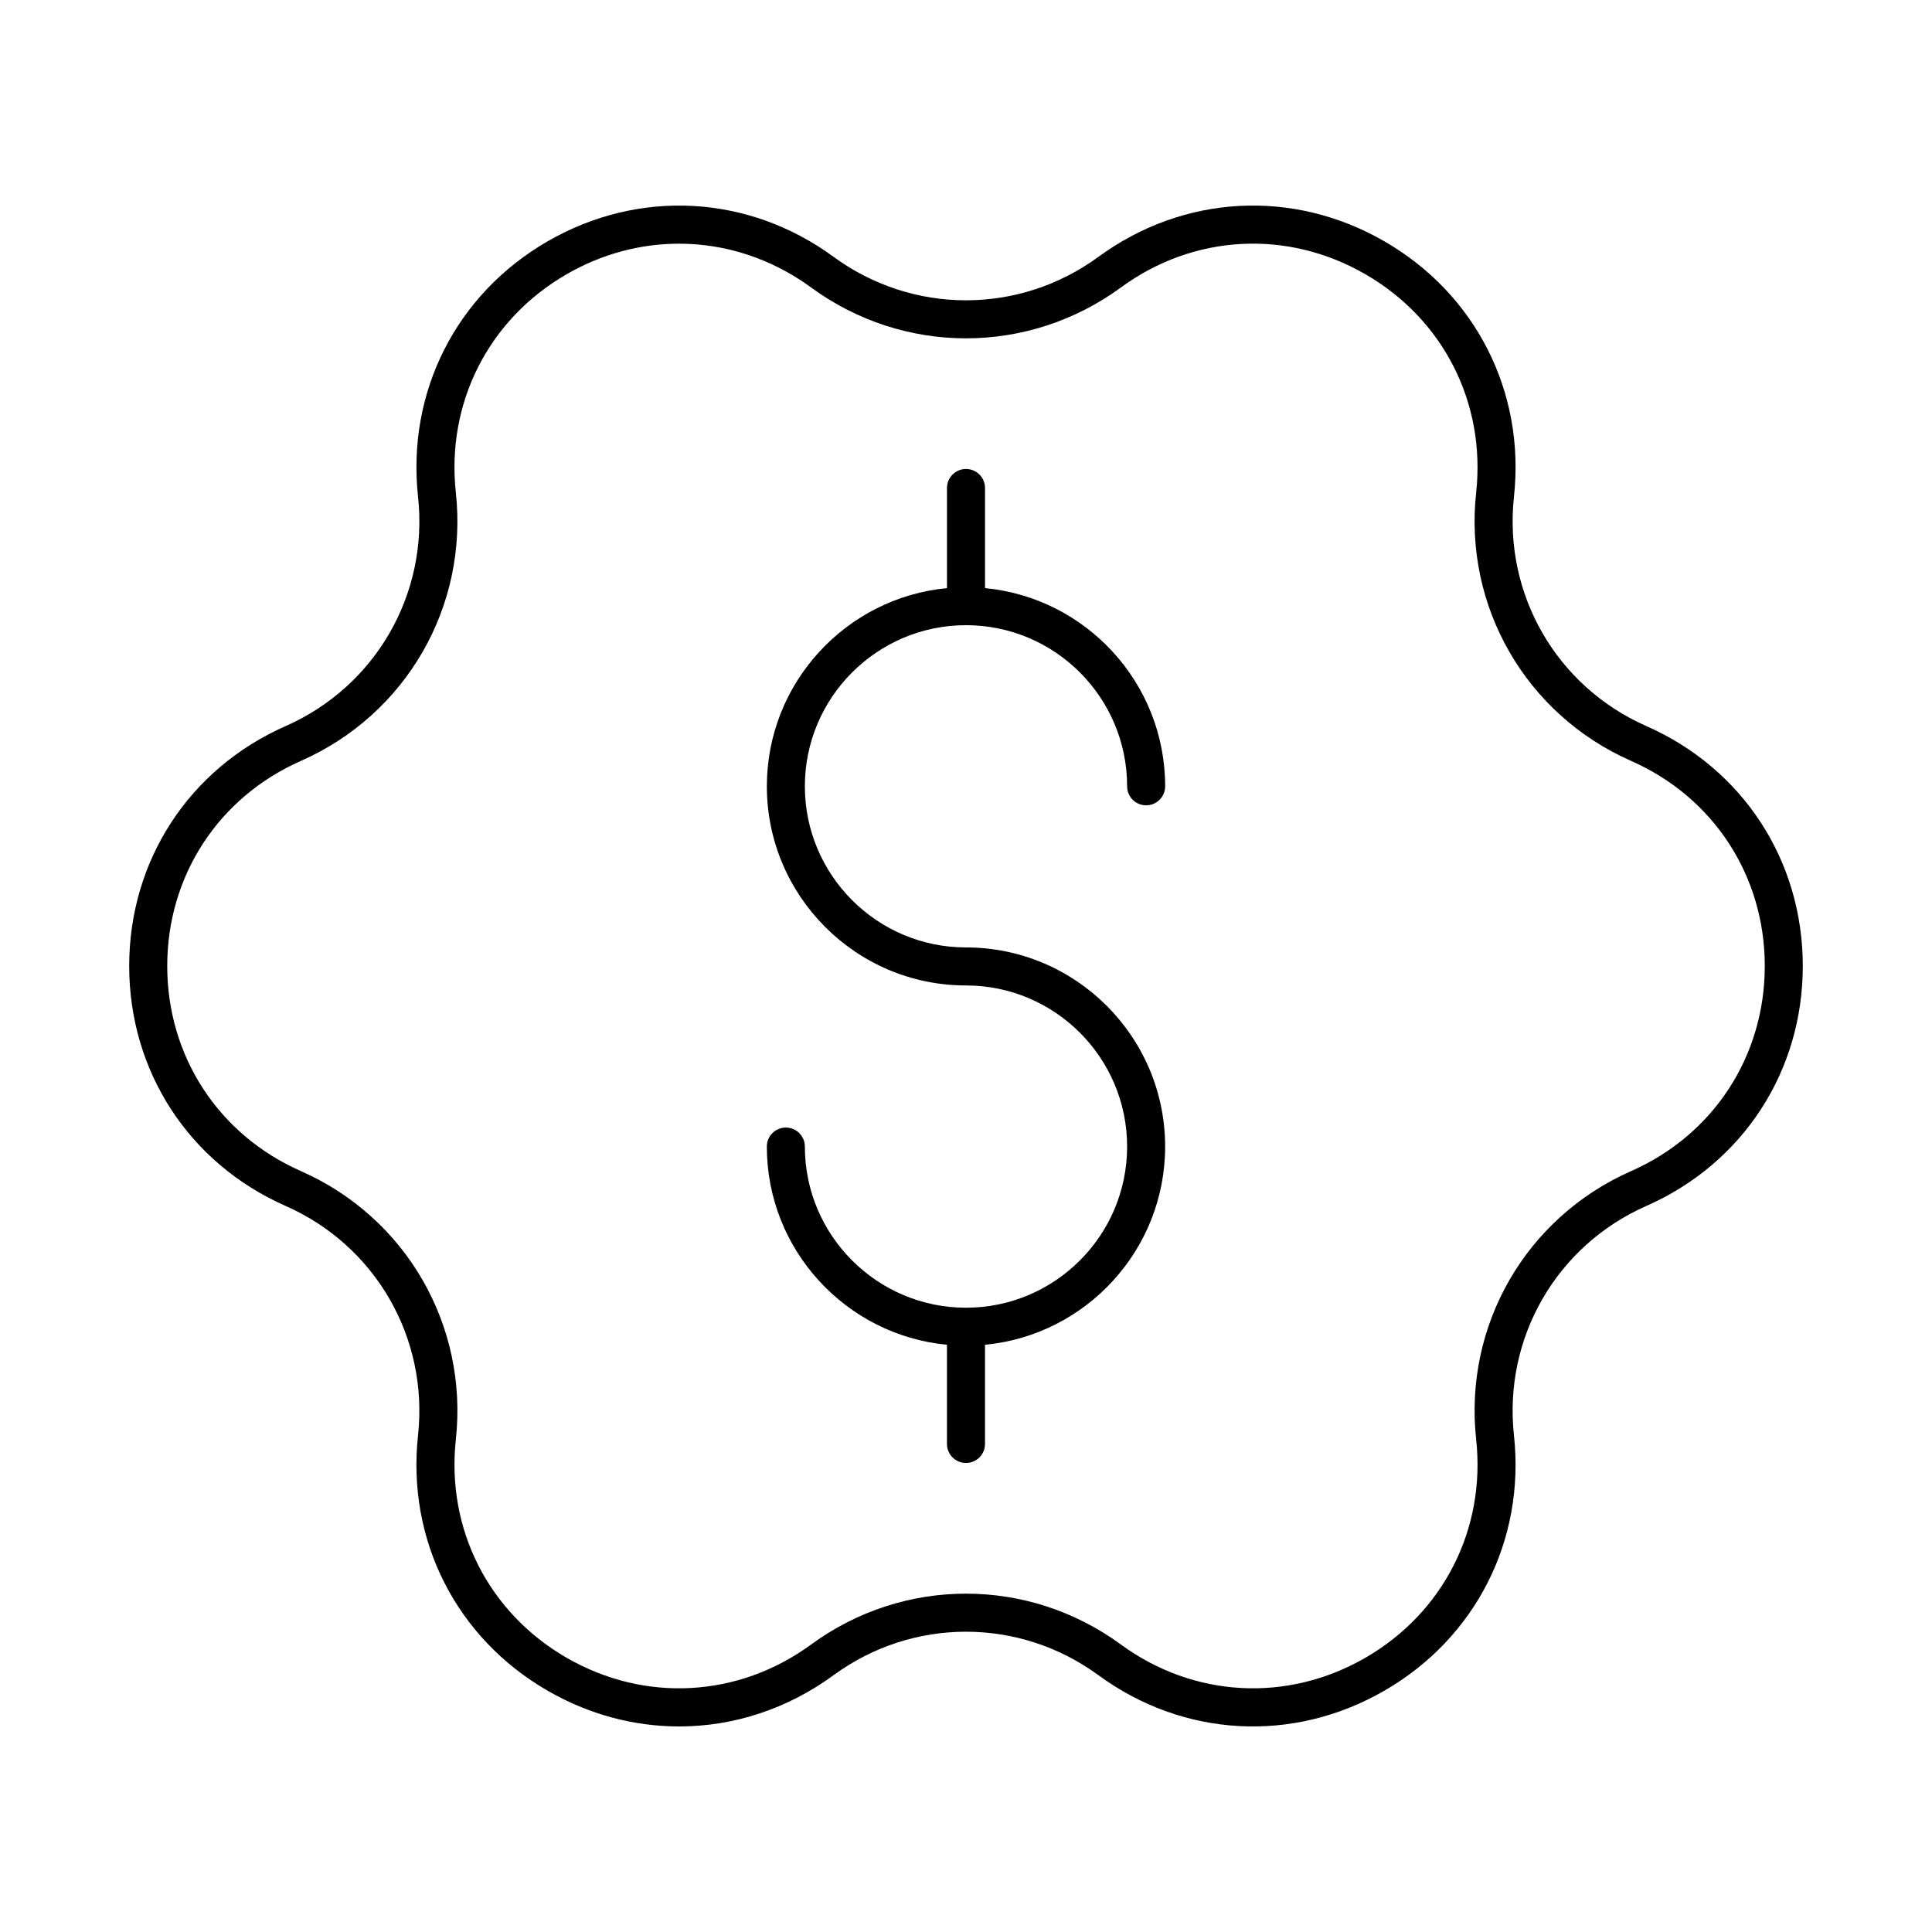<?xml version="1.0" encoding="UTF-8"?>
<!-- Uploaded to: SVG Repo, www.svgrepo.com, Generator: SVG Repo Mixer Tools -->
<svg fill="#000000" width="800px" height="800px" version="1.1" viewBox="144 144 512 512" xmlns="http://www.w3.org/2000/svg">
 <g>
  <path d="m580.31 336.42c-23.805-10.496-37.902-34.922-35.094-60.781 3.019-27.777-10.137-53.715-34.332-67.684-24.203-13.977-53.238-12.402-75.789 4.109-20.988 15.359-49.199 15.359-70.188 0-22.547-16.508-51.59-18.082-75.789-4.109-24.195 13.969-37.352 39.906-34.332 67.684 2.809 25.859-11.293 50.289-35.094 60.781-25.57 11.27-41.453 35.637-41.453 63.582s15.883 52.309 41.449 63.582c23.805 10.496 37.902 34.922 35.094 60.781-3.019 27.777 10.137 53.715 34.332 67.684 10.973 6.336 22.945 9.477 34.852 9.477 14.352 0 28.613-4.562 40.938-13.586 20.988-15.359 49.199-15.359 70.188 0 22.547 16.508 51.59 18.086 75.789 4.109 24.195-13.969 37.352-39.906 34.332-67.684-2.809-25.859 11.293-50.289 35.094-60.781 25.57-11.273 41.453-35.637 41.453-63.582s-15.883-52.312-41.449-63.582zm-4.066 117.94c-27.836 12.277-44.336 40.84-41.047 71.094 2.582 23.75-8.664 45.922-29.352 57.871-20.688 11.941-45.52 10.594-64.797-3.512-24.551-17.969-57.543-17.969-82.094 0-19.285 14.109-44.109 15.453-64.797 3.512-20.688-11.945-31.938-34.121-29.352-57.871 3.285-30.254-13.211-58.82-41.047-71.094-21.863-9.637-35.441-30.469-35.441-54.359s13.578-44.723 35.438-54.359c27.836-12.277 44.336-40.84 41.047-71.094-2.582-23.75 8.664-45.922 29.352-57.871 9.383-5.418 19.609-8.098 29.797-8.098 12.27 0 24.469 3.902 35 11.609 24.551 17.969 57.543 17.969 82.094 0 19.281-14.121 44.102-15.465 64.797-3.512 20.688 11.945 31.938 34.121 29.352 57.871-3.285 30.254 13.211 58.82 41.047 71.094 21.863 9.637 35.445 30.465 35.445 54.359 0 23.891-13.582 44.723-35.441 54.359z"/>
  <path d="m400 309.68c23.547 0 42.699 19.152 42.699 42.699 0 2.785 2.254 5.039 5.039 5.039 2.785 0 5.039-2.254 5.039-5.039 0-27.402-20.992-49.977-47.738-52.523v-26.531c0-2.785-2.254-5.039-5.039-5.039s-5.039 2.254-5.039 5.039v26.531c-26.746 2.547-47.738 25.121-47.738 52.523 0 29.102 23.676 52.777 52.777 52.777 23.547 0 42.699 19.152 42.699 42.699s-19.152 42.703-42.699 42.703-42.703-19.156-42.703-42.703c0-2.785-2.254-5.039-5.039-5.039-2.785 0-5.039 2.254-5.039 5.039 0 27.402 20.992 49.977 47.738 52.523v26.285c0 2.785 2.254 5.039 5.039 5.039s5.039-2.254 5.039-5.039v-26.285c26.746-2.547 47.738-25.121 47.738-52.523 0-29.102-23.676-52.777-52.777-52.777-23.547 0-42.699-19.152-42.699-42.699 0-23.547 19.156-42.699 42.703-42.699z"/>
 </g>
</svg>